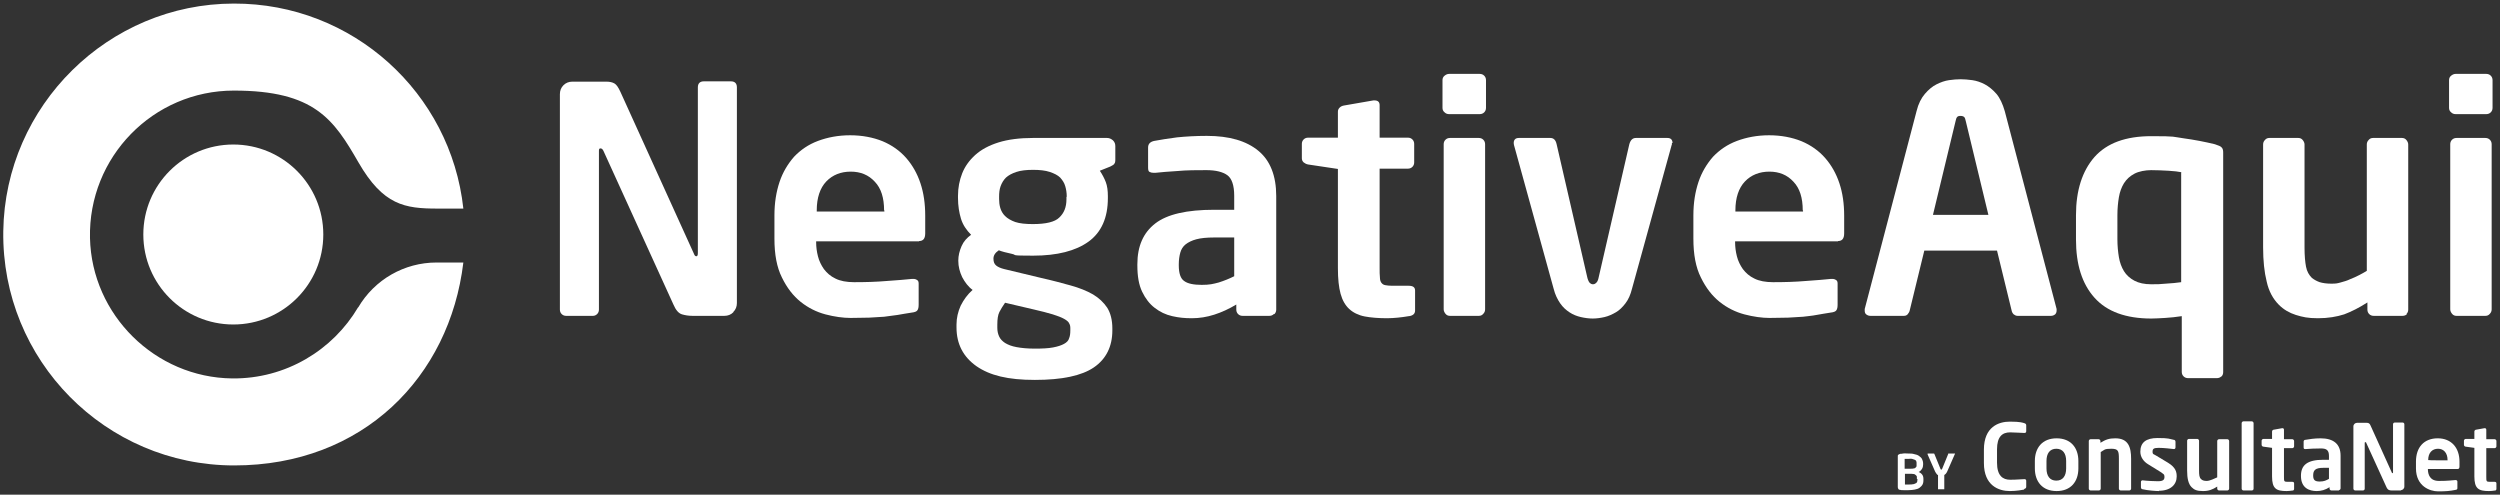 <?xml version="1.0" encoding="UTF-8"?>
<svg id="Layer_1" data-name="Layer 1" xmlns="http://www.w3.org/2000/svg" version="1.1" viewBox="0 0 839 166">
  <rect x="0" y="0" width="839" height="166" fill="#333333" stroke="none"/>
  <defs>
    <style>
      .cls-1 {
        fill: #fff;
        stroke-width: 0px;
      }
    </style>
  </defs>
  <g>
    <g>
      <circle class="cls-1" cx="78.3" cy="78.7" r="30.2"/>
      <path class="cls-1" d="M120.2,103.1c-8.5,14.4-24.3,24.1-42.3,23.9-25.8-.3-47.1-21.3-47.7-47.1-.6-27.2,21.2-49.5,48.3-49.5s33.5,9.7,41.8,24.1,15.6,15.5,26.5,15.5h8.7C151.3,31.2,118.4,1.1,78.5,1.2,36.4,1.2,1.7,35.4,1.1,77.6c-.6,43.3,34.3,78.6,77.5,78.6s72.3-29.7,76.9-68.1h-9c-10.8,0-20.8,5.7-26.3,15.1Z"/>
    </g>
    <g>
      <path class="cls-1" d="M246.1,104.8c-.8.8-1.8,1.2-3,1.2h-10.7c-1.3,0-2.5-.2-3.5-.5-1.1-.3-2.1-1.4-2.9-3.3l-23.5-51.6c-.3-.6-.6-.8-1-.8s-.5.3-.5.8v53.3c0,.6-.2,1.1-.6,1.5-.4.4-.9.6-1.4.6h-9c-.6,0-1.1-.2-1.5-.6s-.6-.9-.6-1.5V31.6c0-1.2.4-2.2,1.2-3,.8-.8,1.8-1.2,3-1.2h11.4c1.1,0,2,.2,2.7.6.7.4,1.3,1.3,2,2.8l24.7,54.4c.2.6.5.8.8.8s.5-.3.5-1V29.3c0-1.3.7-2,2-2h9.1c1.3,0,2,.7,2,2v72.4c0,1.2-.4,2.2-1.2,3Z"/>
      <path class="cls-1" d="M308.5,81h-34.6v.3c0,1.6.2,3.1.6,4.7.4,1.6,1.1,3,2,4.3,1,1.3,2.2,2.4,3.9,3.2,1.6.8,3.7,1.2,6.2,1.2,3.9,0,7.5-.1,11-.4,3.4-.2,6.3-.5,8.5-.7h.3c.6,0,1,.1,1.4.4.4.2.5.7.5,1.2v7c0,.8-.1,1.5-.4,1.9-.2.4-.9.7-1.9.8-1.7.3-3.3.5-4.8.8-1.5.2-3,.4-4.5.6-1.5.1-3.2.2-5,.3-1.8,0-3.9.1-6.3.1s-5.4-.4-8.4-1.2c-3-.8-5.8-2.2-8.3-4.2-2.5-2-4.6-4.7-6.3-8.2-1.7-3.4-2.5-7.7-2.5-13v-7.8c0-4.2.6-7.9,1.7-11.2,1.1-3.3,2.8-6.1,4.9-8.5,2.2-2.3,4.8-4.1,8-5.3,3.2-1.2,6.8-1.9,10.8-1.9s7.7.7,10.9,2c3.1,1.3,5.8,3.2,7.9,5.6,2.1,2.4,3.7,5.2,4.8,8.5,1.1,3.3,1.6,6.9,1.6,10.9v5.9c0,1.8-.7,2.6-2.1,2.6ZM296.7,70.6c0-4.2-1-7.4-3.1-9.6-2.1-2.3-4.8-3.4-8.1-3.4s-6.1,1.1-8.2,3.3c-2.1,2.2-3.2,5.5-3.2,9.7v.4h22.7v-.4Z"/>
      <path class="cls-1" d="M373.9,55.1c-.2.2-.7.5-1.3.8l-3.5,1.4c.8,1.2,1.5,2.5,2,3.8.5,1.3.7,2.9.7,4.7v.7c0,6.6-2.2,11.5-6.5,14.6-4.3,3.1-10.5,4.7-18.6,4.7s-5.2-.2-7.1-.6c-1.9-.4-3.4-.8-4.4-1.2-1.2.8-1.8,1.7-1.8,2.8s.3,1.8.9,2.3c.6.5,1.5.9,2.7,1.2l12.5,3c3.6.8,6.9,1.7,9.8,2.5,2.9.8,5.4,1.8,7.5,3,2,1.2,3.6,2.7,4.8,4.5,1.1,1.8,1.7,4.1,1.7,6.9v.7c0,5.4-2.1,9.6-6.2,12.4-4.1,2.8-10.7,4.2-19.8,4.2s-15.1-1.5-19.6-4.6c-4.4-3.1-6.7-7.4-6.7-13v-1c0-2.2.5-4.3,1.4-6.3,1-2,2.3-3.8,4-5.3-1.5-1.1-2.6-2.6-3.5-4.3-.8-1.7-1.3-3.5-1.3-5.5h0c0-1.7.4-3.3,1.1-4.9.7-1.6,1.8-2.8,3.2-3.8-1.6-1.6-2.8-3.4-3.4-5.4-.6-2-1-4.3-1-7v-.7c0-2.7.5-5.2,1.4-7.5.9-2.3,2.4-4.4,4.4-6.2,2-1.8,4.6-3.2,7.8-4.2,3.2-1,7.1-1.5,11.6-1.5h24.8c.8,0,1.4.3,2,.8.6.6.8,1.2.8,2v4.4c0,.8-.1,1.3-.4,1.5ZM359.2,110.1c0-.6-.1-1.1-.4-1.6-.2-.5-.8-1-1.7-1.5-.9-.5-2.2-1-3.8-1.5-1.7-.5-3.9-1.1-6.6-1.7l-9.4-2.2c-.8,1.1-1.4,2.2-1.9,3.1-.5,1-.7,2.4-.7,4.3v1c0,1.1.2,2,.6,2.9.4.9,1.1,1.6,2,2.2,1,.6,2.2,1.1,3.9,1.4,1.6.3,3.7.5,6.1.5s4.6-.1,6.1-.4c1.6-.3,2.8-.7,3.7-1.2.9-.5,1.5-1.1,1.7-1.9.3-.7.4-1.6.4-2.6v-.7ZM358,66c0-1.3-.2-2.5-.5-3.5-.3-1.1-.9-2-1.7-2.9-.8-.8-2-1.4-3.5-1.9-1.5-.5-3.4-.7-5.6-.7s-4.1.2-5.6.7c-1.5.5-2.6,1.1-3.5,1.9-.8.8-1.4,1.8-1.8,2.9-.4,1.1-.5,2.3-.5,3.5v.8c0,1,.1,2,.4,3,.3,1,.8,1.9,1.6,2.7.8.8,2,1.5,3.4,2,1.5.5,3.5.7,5.9.7,4.4,0,7.4-.7,8.9-2.2,1.6-1.5,2.4-3.5,2.4-6.1v-.8Z"/>
      <path class="cls-1" d="M427.5,105.4c-.4.4-.9.6-1.5.6h-9c-.6,0-1.1-.2-1.5-.6-.4-.4-.6-.9-.6-1.5v-1.7c-2.5,1.5-4.9,2.6-7.4,3.4-2.5.8-5,1.2-7.5,1.2s-4.4-.2-6.6-.7c-2.2-.5-4.1-1.4-5.9-2.8-1.7-1.3-3.1-3.1-4.2-5.4-1.1-2.3-1.6-5.2-1.6-8.8v-.4c0-6.1,2-10.6,6-13.7,4-3.1,10.6-4.6,19.8-4.6h6.7v-4.7c0-3.5-.8-5.8-2.3-6.9-1.5-1.1-3.9-1.7-7-1.7s-6.7,0-9.8.3c-3.2.2-5.6.4-7.4.6h-.5c-.6,0-1-.1-1.4-.3-.4-.2-.5-.7-.5-1.5v-6.7c0-1.2.7-1.9,2-2.2,2.1-.4,4.7-.8,7.7-1.2,3-.3,6.3-.5,10-.5,7.6,0,13.3,1.7,17.3,5,4,3.3,6,8.4,6,15.2v38.1c0,.6-.2,1.1-.6,1.5ZM414.1,79.7h-6.7c-2.4,0-4.4.2-5.9.6-1.5.4-2.7,1-3.6,1.7-.9.7-1.5,1.7-1.8,2.8-.3,1.1-.5,2.4-.5,3.9v.4c0,2.6.6,4.4,1.8,5.2,1.2.9,3.2,1.3,5.9,1.3s3.8-.3,5.7-.8c1.9-.6,3.6-1.3,5.2-2.1v-13Z"/>
      <path class="cls-1" d="M472.8,106.1c-1.3.2-2.5.4-3.7.5-1.2.1-2.3.2-3.5.2-3,0-5.5-.2-7.6-.6-2.1-.4-3.9-1.3-5.2-2.5-1.3-1.2-2.3-2.9-2.9-5.1-.6-2.2-.9-5-.9-8.6v-33.3l-10-1.5c-.6-.1-1.1-.4-1.5-.7-.4-.4-.6-.8-.6-1.4v-4.8c0-.6.2-1.1.6-1.5.4-.4.9-.6,1.5-.6h10v-8.7c0-.6.2-1,.6-1.4.4-.4.9-.6,1.5-.7l9.8-1.7h.4c1.1,0,1.7.5,1.7,1.6v10.9h9.5c.6,0,1.1.2,1.5.6.4.4.6.9.6,1.5v6.2c0,.6-.2,1.1-.6,1.5-.4.4-.9.6-1.5.6h-9.5v33.3c0,1.3,0,2.4.1,3.2,0,.8.2,1.4.5,1.8.3.4.7.7,1.3.8.6.1,1.3.2,2.2.2h5.6c1.5,0,2.2.5,2.2,1.6v6.7c0,1.1-.7,1.7-2,1.9Z"/>
      <path class="cls-1" d="M498.1,37.7c-.4.4-.9.6-1.5.6h-10.3c-.6,0-1.1-.2-1.5-.6-.5-.4-.7-.9-.7-1.5v-9.3c0-.6.2-1.1.7-1.5.5-.4,1-.6,1.5-.6h10.3c.6,0,1.1.2,1.5.6.4.4.6.9.6,1.5v9.3c0,.6-.2,1.1-.6,1.5ZM497.8,105.3c-.4.5-.9.7-1.5.7h-9.7c-.6,0-1.1-.2-1.5-.7-.4-.5-.6-1-.6-1.5v-55.4c0-.6.2-1.1.6-1.5.4-.4.9-.6,1.5-.6h9.7c.6,0,1.1.2,1.5.6.4.4.6.9.6,1.5v55.4c0,.6-.2,1.1-.6,1.5Z"/>
      <path class="cls-1" d="M561.1,48c0,.4,0,.6-.1.7l-13.3,48.2c-.5,2-1.2,3.6-2.2,4.9-1,1.3-2,2.3-3.2,3-1.2.7-2.5,1.3-3.8,1.6-1.3.3-2.7.5-4,.5s-2.7-.2-4-.5c-1.3-.3-2.6-.8-3.8-1.6s-2.2-1.7-3.1-3c-.9-1.3-1.7-2.9-2.2-4.9l-13.3-48.2c0-.1-.1-.4-.1-.7,0-1.1.6-1.7,1.7-1.7h10.6c1.1,0,1.8.7,2.1,2.1l10.2,44.3c.2,1,.5,1.7.8,2.1.4.4.7.6,1.2.6s.8-.2,1.2-.6c.4-.4.6-1.1.8-2.1l10.2-44.3c.4-1.4,1.1-2.1,2.2-2.1h10.6c1.1,0,1.7.6,1.7,1.7Z"/>
      <path class="cls-1" d="M616.9,81h-34.6v.3c0,1.6.2,3.1.6,4.7.4,1.6,1.1,3,2,4.3,1,1.3,2.2,2.4,3.9,3.2,1.6.8,3.7,1.2,6.2,1.2,3.9,0,7.5-.1,11-.4,3.4-.2,6.3-.5,8.5-.7h.3c.6,0,1,.1,1.4.4.4.2.5.7.5,1.2v7c0,.8-.1,1.5-.4,1.9-.2.4-.9.7-1.9.8-1.7.3-3.3.5-4.8.8s-3,.4-4.5.6c-1.5.1-3.2.2-5,.3-1.8,0-3.9.1-6.3.1s-5.4-.4-8.4-1.2c-3-.8-5.8-2.2-8.3-4.2s-4.6-4.7-6.3-8.2c-1.7-3.4-2.5-7.7-2.5-13v-7.8c0-4.2.6-7.9,1.7-11.2,1.1-3.3,2.8-6.1,4.9-8.5,2.2-2.3,4.8-4.1,8-5.3,3.2-1.2,6.8-1.9,10.8-1.9s7.7.7,10.9,2c3.1,1.3,5.8,3.2,7.9,5.6,2.1,2.4,3.7,5.2,4.8,8.5,1.1,3.3,1.6,6.9,1.6,10.9v5.9c0,1.8-.7,2.6-2.1,2.6ZM605,70.6c0-4.2-1-7.4-3.1-9.6-2.1-2.3-4.8-3.4-8.1-3.4s-6.1,1.1-8.2,3.3c-2.1,2.2-3.2,5.5-3.2,9.7v.4h22.7v-.4Z"/>
      <path class="cls-1" d="M690.2,104.2c0,.6-.2,1-.5,1.3-.4.3-.8.5-1.4.5h-11.2c-.5,0-.9-.2-1.3-.5-.4-.4-.6-.8-.7-1.3l-4.9-20.1h-24.4l-4.9,20.1c-.1.5-.4.9-.7,1.3-.4.4-.8.5-1.3.5h-11.2c-.6,0-1-.2-1.4-.5-.4-.3-.5-.8-.5-1.3s0-.1,0-.2c0,0,0-.2,0-.3l17.4-66.4c.6-2.5,1.6-4.4,2.8-5.8,1.2-1.4,2.5-2.5,3.9-3.2s2.8-1.2,4.2-1.4c1.4-.2,2.7-.3,3.9-.3s2.4.1,3.9.3c1.4.2,2.9.7,4.2,1.4s2.7,1.8,3.9,3.2c1.2,1.4,2.1,3.4,2.8,5.8l17.4,66.4c0,.1,0,.2,0,.3,0,0,0,.1,0,.2ZM659.7,40.6c-.1-.6-.3-1.1-.5-1.3-.2-.2-.6-.4-1.2-.4s-1,.1-1.2.4c-.2.2-.4.7-.5,1.3l-7.6,31.5h18.6l-7.6-31.5Z"/>
      <path class="cls-1" d="M745.5,126.3c-.4.4-.9.6-1.5.6h-9.7c-.6,0-1.1-.2-1.5-.6s-.6-.9-.6-1.5v-18.7c-2,.3-3.8.5-5.6.6-1.8.1-3.3.2-4.6.2-8.5,0-14.9-2.3-19.1-7-4.2-4.7-6.2-11.2-6.2-19.5v-8.2c0-8.3,2.1-14.8,6.2-19.5,4.2-4.7,10.5-7,19.1-7s7,.2,10.7.7c3.7.5,7.3,1.2,10.6,2,1.2.4,2,.7,2.3,1.1.4.4.5,1,.5,1.7v73.7c0,.6-.2,1.1-.6,1.5ZM732.1,57.8c-1-.2-2.5-.4-4.4-.5-1.9-.1-3.9-.2-5.8-.2s-4.1.4-5.6,1.2c-1.5.8-2.6,1.8-3.5,3.2-.8,1.3-1.4,2.9-1.7,4.7-.3,1.8-.5,3.8-.5,6v8.1c0,2.2.2,4.2.5,6,.3,1.8.9,3.4,1.7,4.7.8,1.3,2,2.4,3.5,3.2,1.5.8,3.4,1.2,5.6,1.2s2.9,0,4.9-.2c2-.1,3.8-.3,5.2-.5v-36.8Z"/>
      <path class="cls-1" d="M807.8,105.4c-.4.4-.9.6-1.5.6h-9.7c-.6,0-1.1-.2-1.5-.6-.4-.4-.6-.9-.6-1.5v-2.4c-2.8,1.8-5.4,3.1-7.8,4-2.5.8-5.4,1.3-8.8,1.3s-5.1-.4-7.4-1.1c-2.2-.7-4.1-1.8-5.7-3.4-2-2-3.4-4.6-4.1-7.8-.8-3.2-1.2-7-1.2-11.5v-34.5c0-.6.2-1.1.6-1.5.4-.5.9-.7,1.5-.7h9.7c.6,0,1.1.2,1.5.7.4.5.6,1,.6,1.5v34.6c0,2.7.2,4.8.5,6.4.3,1.6,1,2.8,2,3.8.8.6,1.7,1.1,2.6,1.4,1,.3,2.3.5,3.9.5s2-.1,3.1-.4c1.1-.3,2.2-.6,3.2-1.1,1.1-.4,2.1-.9,3.1-1.4,1-.5,1.8-1,2.5-1.4v-42.4c0-.6.2-1.1.6-1.5.4-.5.9-.7,1.5-.7h9.7c.6,0,1.1.2,1.5.7.4.5.6,1,.6,1.5v55.4c0,.6-.2,1.1-.6,1.5Z"/>
      <path class="cls-1" d="M835.9,37.7c-.4.4-.9.6-1.5.6h-10.3c-.6,0-1.1-.2-1.5-.6-.5-.4-.7-.9-.7-1.5v-9.3c0-.6.2-1.1.7-1.5.5-.4,1-.6,1.5-.6h10.3c.6,0,1.1.2,1.5.6.4.4.6.9.6,1.5v9.3c0,.6-.2,1.1-.6,1.5ZM835.6,105.3c-.4.5-.9.7-1.5.7h-9.7c-.6,0-1.1-.2-1.5-.7-.4-.5-.6-1-.6-1.5v-55.4c0-.6.2-1.1.6-1.5.4-.4.9-.6,1.5-.6h9.7c.6,0,1.1.2,1.5.6.4.4.6.9.6,1.5v55.4c0,.6-.2,1.1-.6,1.5Z"/>
    </g>
  </g>
  <g>
    <g>
      <path class="cls-1" d="M679.3,164.3c-.5.1-2.5.5-4.8.5-3.7,0-8.7-1.8-8.7-9.4v-4.5c0-7.7,5-9.4,8.7-9.4s4.4.4,4.8.5c.4.1.7.3.7.7v2c0,.4-.2.6-.6.6h0c-1.1,0-3.2-.2-4.8-.2-2.6,0-4.4,1.4-4.4,5.7v4.5c0,4.3,1.9,5.7,4.4,5.7s3.7-.2,4.8-.2h0c.5,0,.6.3.6.6v2c0,.4-.3.6-.7.7Z"/>
      <path class="cls-1" d="M690.2,164.8c-4.8,0-7.3-3.2-7.3-7.6v-2.5c0-4.4,2.5-7.6,7.3-7.6s7.3,3.2,7.3,7.6v2.5c0,4.4-2.5,7.6-7.3,7.6ZM693.4,154.7c0-2.5-1.1-4.1-3.3-4.1s-3.3,1.6-3.3,4.1v2.5c0,2.5,1.1,4.1,3.3,4.1s3.3-1.6,3.3-4.1v-2.5Z"/>
      <path class="cls-1" d="M714.5,164.6h-2.8c-.3,0-.6-.3-.6-.6v-10c0-2.7-.2-3.4-2.6-3.4s-2.2.4-3.5,1.1v12.3c0,.3-.3.6-.6.6h-2.8c-.3,0-.6-.3-.6-.6v-16c0-.3.3-.6.6-.6h2.7c.3,0,.6.3.6.6v.6c1.8-1.1,2.9-1.5,5-1.5,4.4,0,5.3,3,5.3,6.9v10c0,.3-.3.6-.6.6Z"/>
      <path class="cls-1" d="M724.6,164.8c-1.2,0-3.8-.2-5.5-.6-.4,0-.6-.3-.6-.7v-1.8c0-.2.2-.5.5-.5h.1c1.5.2,4.2.3,5.1.3,1.9,0,2.2-.6,2.2-1.5s-.4-.9-1.3-1.6l-4.2-2.6c-1.5-.9-2.6-2.4-2.6-4.2,0-3.1,1.9-4.6,5.8-4.6s3.9.3,5.4.6c.4,0,.6.3.6.7v1.8c0,.4-.2.6-.5.6h-.1c-.9-.1-3.3-.4-5-.4s-2.1.3-2.1,1.3.5.8,1.2,1.3l4,2.4c2.6,1.6,2.9,3.1,2.9,4.6,0,2.7-2,4.8-6,4.8Z"/>
      <path class="cls-1" d="M747.5,164.6h-2.8c-.3,0-.6-.3-.6-.6v-.7c-1.6,1-2.8,1.5-4.8,1.5s-2.9-.4-3.8-1.3c-1.1-1.1-1.5-3-1.5-5.6v-10c0-.3.3-.6.6-.6h2.8c.3,0,.6.3.6.6v10c0,1.5.1,2.4.7,2.9.4.4.9.6,1.9.6s2.6-.8,3.5-1.2v-12.2c0-.3.3-.6.6-.6h2.8c.3,0,.6.3.6.6v16c0,.3-.3.6-.6.6Z"/>
      <path class="cls-1" d="M755.7,164.6h-2.8c-.3,0-.6-.3-.6-.6v-22c0-.3.3-.6.6-.6h2.8c.3,0,.6.3.6.6v22c0,.3-.2.6-.6.6Z"/>
      <path class="cls-1" d="M769.5,164.6c-.7.1-1.4.2-2.1.2-3.5,0-4.9-.8-4.9-4.9v-9.6l-2.9-.4c-.3,0-.6-.3-.6-.6v-1.4c0-.3.3-.6.6-.6h2.9v-2.5c0-.3.3-.6.6-.6l2.8-.5h.1c.3,0,.5.2.5.5v3.2h2.8c.3,0,.6.3.6.6v1.8c0,.3-.3.6-.6.6h-2.8v9.6c0,1.5,0,1.7,1.2,1.7h1.6c.4,0,.6.2.6.5v1.9c0,.3-.2.5-.6.6Z"/>
      <path class="cls-1" d="M785,164.6h-2.6c-.3,0-.6-.3-.6-.6v-.5c-1.4.9-2.8,1.3-4.3,1.3-2.5,0-5.3-1-5.3-5.1h0c0-3.6,2.1-5.4,7.5-5.4h1.9v-1.3c0-2-.9-2.5-2.7-2.5s-4,.1-5,.2h-.2c-.3,0-.6,0-.6-.5v-2c0-.3.2-.6.6-.6,1.2-.2,3-.5,5.1-.5,4.3,0,6.7,1.9,6.7,5.8v11c0,.3-.3.6-.6.6ZM781.6,157h-1.9c-2.8,0-3.4.9-3.4,2.6h0c0,1.6.7,2,2.2,2s2.2-.4,3.1-.9v-3.8Z"/>
      <path class="cls-1" d="M805.9,164.6h-3.1c-.7,0-1.4,0-1.9-1.1l-6.8-14.9c0-.2-.2-.2-.3-.2s-.2,0-.2.2v15.4c0,.3-.2.6-.6.6h-2.6c-.3,0-.6-.3-.6-.6v-20.9c0-.7.6-1.2,1.2-1.2h3.3c.6,0,1,.2,1.3,1l7.1,15.7c0,.2.2.2.2.2s.2,0,.2-.3v-16.1c0-.3.2-.6.6-.6h2.6c.3,0,.6.2.6.6v20.9c0,.7-.6,1.2-1.2,1.2Z"/>
      <path class="cls-1" d="M824.8,157.4h-10c0,1.9.7,4,3.7,4s4.3-.2,5.6-.3h0c.3,0,.6.2.6.5v2c0,.5,0,.7-.6.8-2,.4-3.2.5-5.9.5s-7.4-1.7-7.4-7.7v-2.3c0-4.8,2.7-7.8,7.3-7.8s7.3,3.2,7.3,7.8v1.7c0,.5-.2.8-.6.8ZM821.4,154.4c0-2.4-1.3-3.8-3.2-3.8s-3.3,1.3-3.3,3.8h0c0,.1,6.5.1,6.5.1h0Z"/>
      <path class="cls-1" d="M837.4,164.6c-.7.1-1.4.2-2.1.2-3.5,0-4.9-.8-4.9-4.9v-9.6l-2.9-.4c-.3,0-.6-.3-.6-.6v-1.4c0-.3.3-.6.6-.6h2.9v-2.5c0-.3.3-.6.6-.6l2.8-.5h.1c.3,0,.5.2.5.5v3.2h2.8c.3,0,.6.3.6.6v1.8c0,.3-.3.6-.6.6h-2.8v9.6c0,1.5,0,1.7,1.2,1.7h1.6c.4,0,.6.2.6.5v1.9c0,.3-.2.5-.6.6Z"/>
    </g>
    <g>
      <path class="cls-1" d="M645.2,162.6c-.2.4-.6.8-1,1.1s-1,.5-1.6.6c-.6.1-1.3.2-2.1.2s-1.2,0-1.7,0c-.5,0-.9,0-1.1-.1-.3,0-.5-.1-.6-.3s-.2-.3-.2-.6v-10.3c0-.3,0-.5.2-.6s.3-.2.6-.3c.2,0,.6,0,1-.1s1,0,1.7,0,1.4,0,2,.2c.6.1,1.2.3,1.6.6.4.3.8.6,1,1,.2.4.4.9.4,1.6v.3c0,.5-.1,1-.4,1.5-.3.4-.6.8-1.1,1,.5.2.9.5,1.2.9.3.4.4.9.4,1.5v.3c0,.7-.1,1.2-.4,1.7ZM643.2,155.5c0-.3,0-.5-.1-.7,0-.2-.3-.4-.5-.5s-.5-.2-.9-.3-.8,0-1.3,0-.4,0-.6,0c-.2,0-.4,0-.6,0v3.3h2.1c.4,0,.7,0,1-.1.3,0,.5-.2.6-.3.1-.1.3-.3.3-.5,0-.2,0-.4,0-.6v-.2ZM643.3,160.7c0-.2,0-.4,0-.7,0-.2-.2-.4-.3-.5-.2-.2-.4-.3-.6-.4-.3,0-.6-.1-1-.1h-2.1v3.6c.2,0,.4,0,.7,0,.3,0,.5,0,.7,0,.5,0,1,0,1.3-.1.4,0,.6-.2.9-.3s.4-.3.5-.5c0-.2.1-.5.1-.7v-.2Z"/>
      <path class="cls-1" d="M656,152.4s0,0,0,.1l-2.5,5.7c-.2.4-.3.6-.5.8s-.3.3-.5.4v4.6c0,0,0,.2,0,.2,0,0-.1,0-.2,0h-1.7c0,0-.2,0-.2,0,0,0,0-.1,0-.2v-4.6c-.2,0-.4-.2-.5-.4-.2-.2-.3-.5-.5-.8l-2.5-5.7c0,0,0-.1,0-.1,0,0,0-.1,0-.2,0,0,.1,0,.2,0h1.8c0,0,.1,0,.2,0,0,0,0,.1.1.2l2,4.9c0,.1.1.2.2.3,0,0,0,0,.1,0s0,0,.1,0c0,0,.1-.1.2-.3l2-4.9c0,0,0-.1.1-.2s.1,0,.2,0h1.8c0,0,.2,0,.2,0,0,0,0,.1,0,.2Z"/>
    </g>
  </g>
</svg>